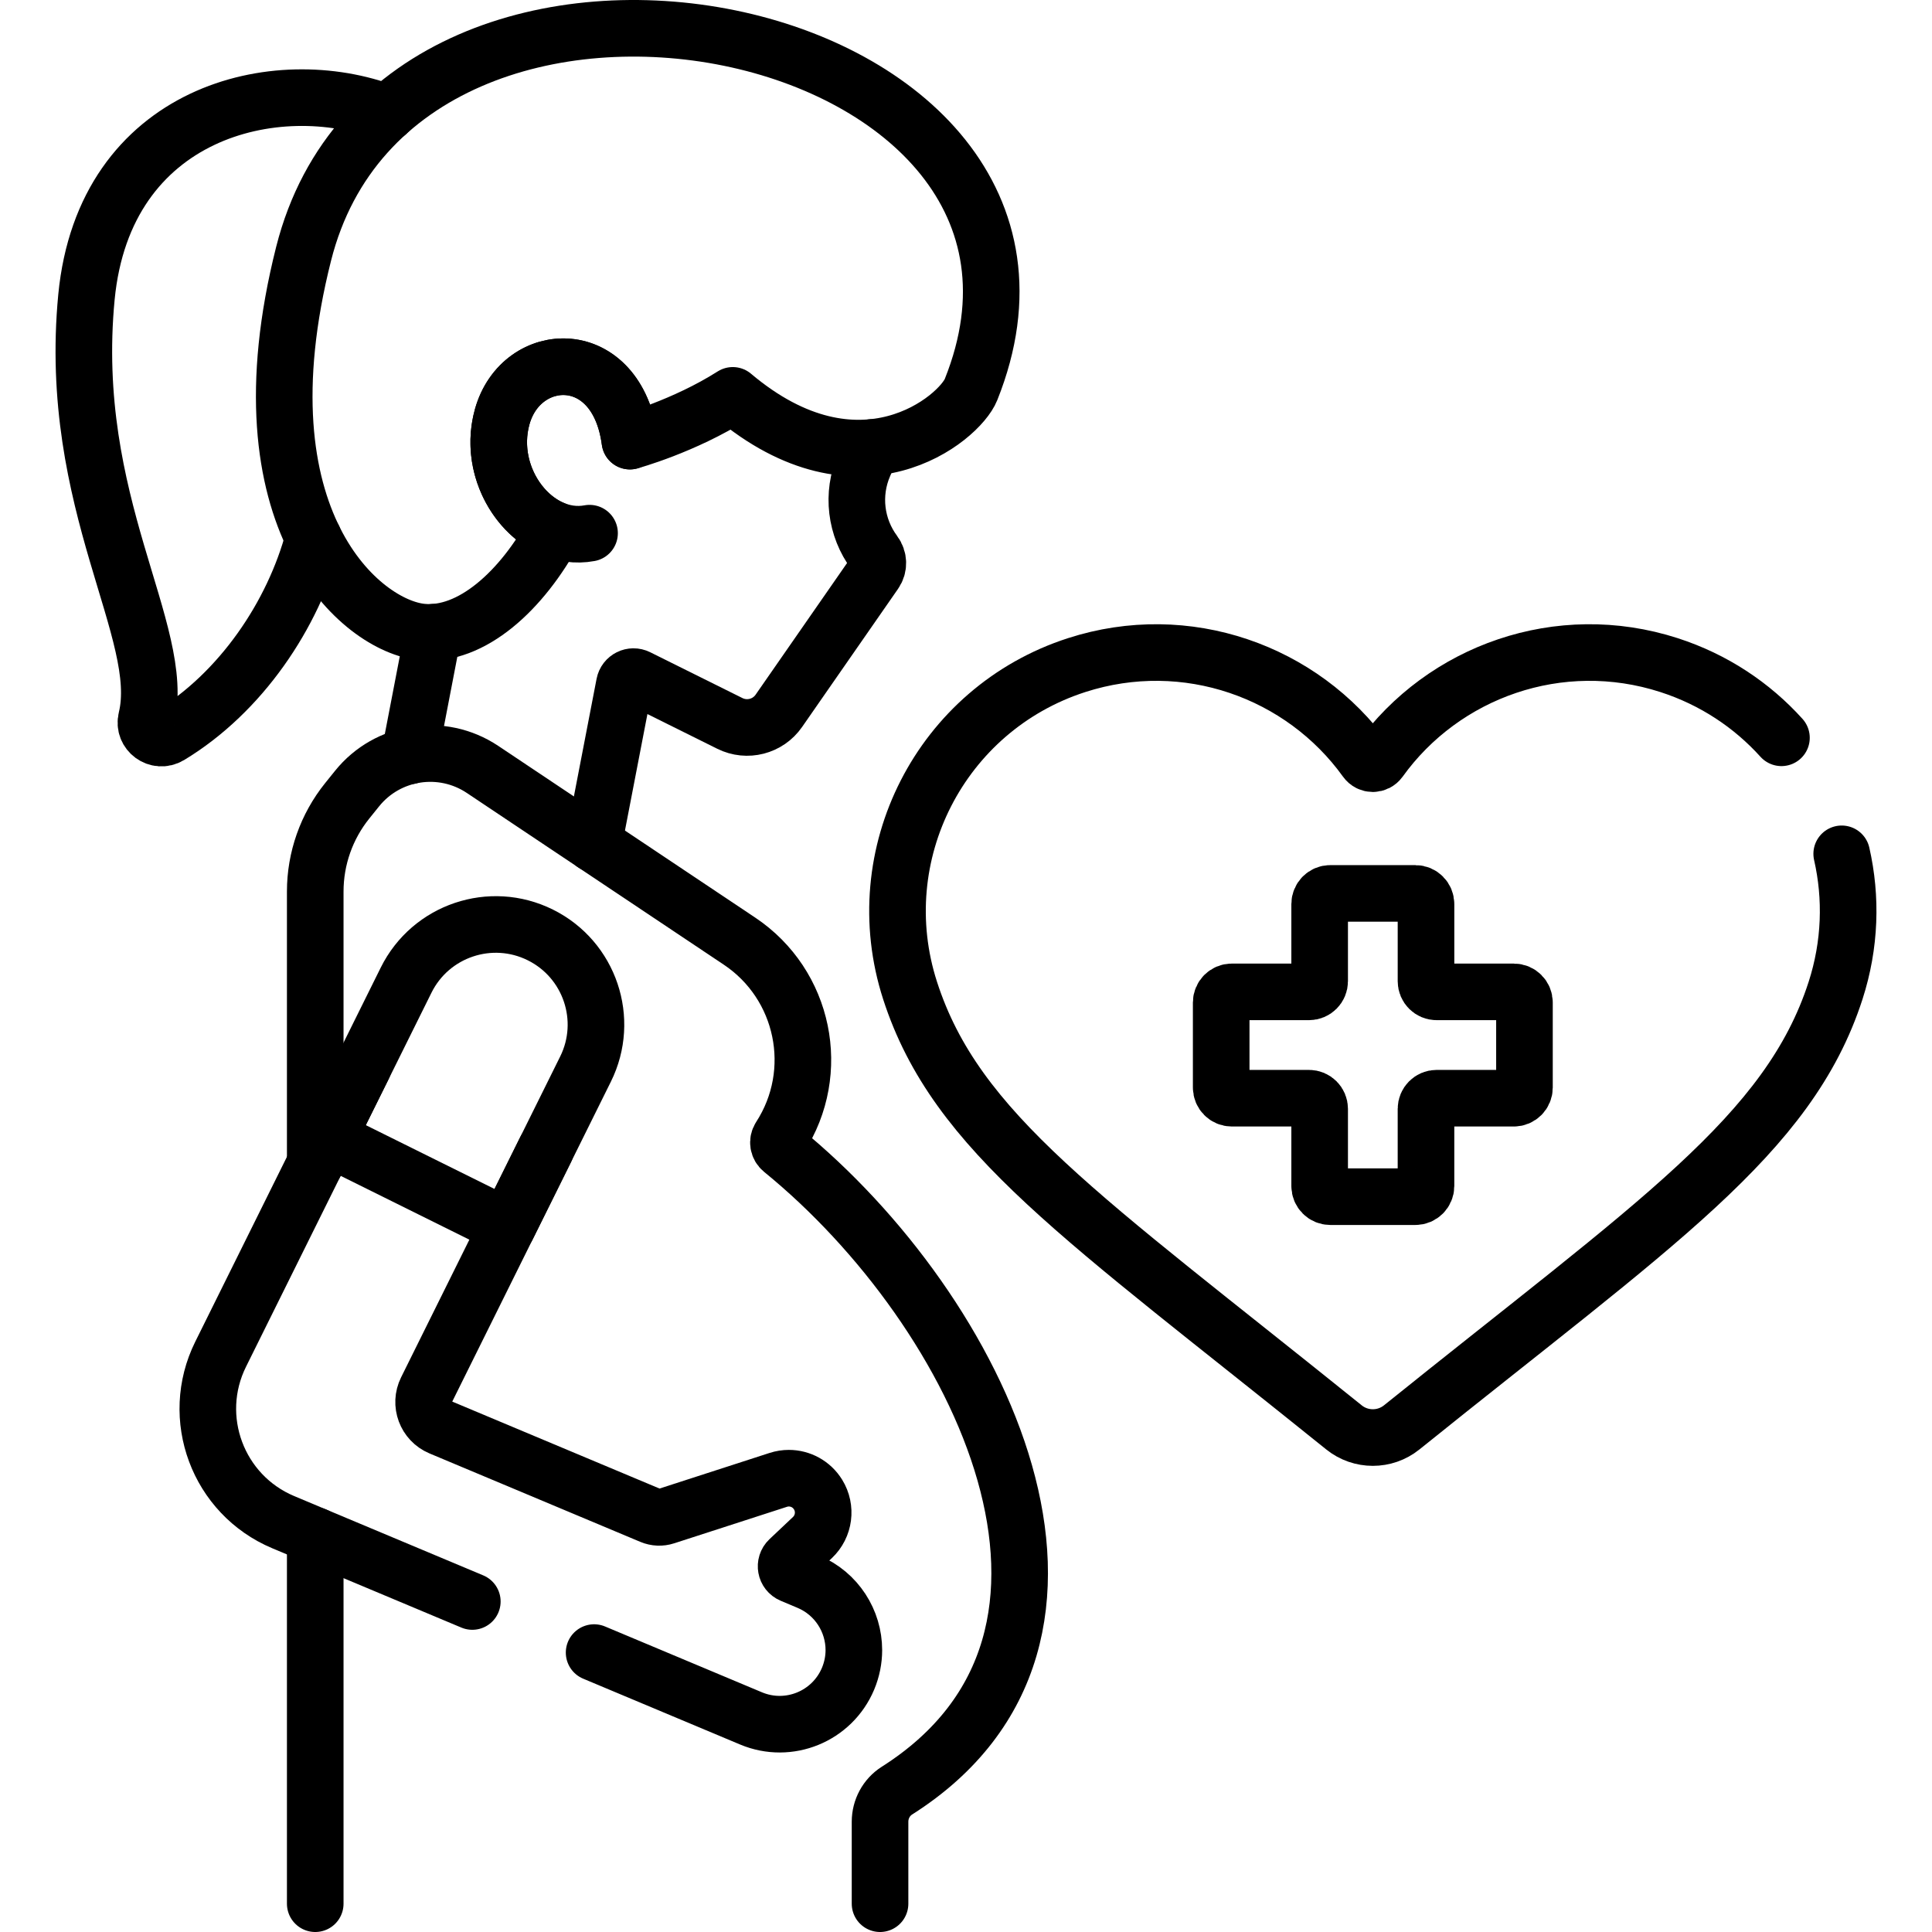 <svg xmlns="http://www.w3.org/2000/svg" xmlns:xlink="http://www.w3.org/1999/xlink" id="Capa_1" x="0px" y="0px" viewBox="0 0 512 512" style="enable-background:new 0 0 512 512;" xml:space="preserve" width="512" height="512"> <g> <path style="fill:none;stroke:#000000;stroke-width:15;stroke-linecap:round;stroke-linejoin:round;stroke-miterlimit:10;" d="&#10;&#9;&#9;M102.611,29.96c-29.35-11.3-74.96-0.42-79.7,48.77c-5.27,54.86,21.49,88.78,15.88,111.77c-0.87,3.57,2.99,6.39,6.14,4.49&#10;&#9;&#9;c18.92-11.44,32.77-32.04,38.17-52.36"></path> <line style="fill:none;stroke:#000000;stroke-width:15;stroke-linecap:round;stroke-linejoin:round;stroke-miterlimit:10;" x1="114.811" y1="167.56" x2="108.501" y2="200.33"></line> <path style="fill:none;stroke:#000000;stroke-width:15;stroke-linecap:round;stroke-linejoin:round;stroke-miterlimit:10;" d="&#10;&#9;&#9;M157.311,223.58l8.15-42.26c0.31-1.61,2.06-2.48,3.52-1.75l24.43,12.14c4.56,2.27,10.09,0.85,12.99-3.33l25.43-36.61&#10;&#9;&#9;c1.12-1.61,1.05-3.74-0.13-5.31c-4.95-6.63-6.07-15.49-2.71-23.23l2.01-4.64"></path> <path style="fill:none;stroke:#000000;stroke-width:15;stroke-linecap:round;stroke-linejoin:round;stroke-miterlimit:10;" d="&#10;&#9;&#9;M111.827,167.496c-15.938-1.533-49.257-29.432-31.365-100.257c25.705-101.81,216.312-62.61,176.872,35.994&#10;&#9;&#9;c-3.085,7.714-29.612,29.823-63.141,1.543c-12.953,8.225-27.26,12.122-27.26,12.122c-3.426-25.725-28.789-24.525-33.838-6.473&#10;&#9;&#9;c-3.596,12.853,3.737,26.017,13.914,29.974C138.364,156.507,124.92,168.769,111.827,167.496z"></path> <path style="fill:none;stroke:#000000;stroke-width:15;stroke-linecap:round;stroke-linejoin:round;stroke-miterlimit:10;" d="&#10;&#9;&#9;M166.933,116.898c-3.423-25.725-28.792-24.523-33.838-6.473c-4.62,16.526,8.81,33.557,23.142,30.87"></path> <line style="fill:none;stroke:#000000;stroke-width:15;stroke-linecap:round;stroke-linejoin:round;stroke-miterlimit:10;" x1="83.541" y1="504.5" x2="83.541" y2="406.95"></line> <path style="fill:none;stroke:#000000;stroke-width:15;stroke-linecap:round;stroke-linejoin:round;stroke-miterlimit:10;" d="&#10;&#9;&#9;M83.541,308.32v-72.05c0-8.75,2.99-17.23,8.47-24.04l2.6-3.23c8.09-10.06,22.52-12.27,33.26-5.1l68.1,45.51&#10;&#9;&#9;c17.18,11.48,21.96,34.63,10.73,51.98c-0.71,1.09-0.48,2.53,0.54,3.36c52.4,42.66,94.85,128.91,30.45,169.79&#10;&#9;&#9;c-2.8,1.78-4.47,4.91-4.47,8.23v21.73"></path> <path style="fill:none;stroke:#000000;stroke-width:15;stroke-linecap:round;stroke-linejoin:round;stroke-miterlimit:10;" d="&#10;&#9;&#9;M144.571,304.701l-31.551,63.624c-1.862,3.755-0.178,8.306,3.693,9.927l55.883,23.443c1.193,0.502,2.532,0.565,3.776,0.157&#10;&#9;&#9;l29.866-9.666c0.931-0.303,1.873-0.45,2.814-0.45c3.086,0,6.047,1.58,7.741,4.331c2.27,3.672,1.642,8.432-1.485,11.392&#10;&#9;&#9;l-6.235,5.889c-1.255,1.193-0.879,3.285,0.722,3.954l4.425,1.862c7.532,3.159,12.062,10.45,12.062,18.129&#10;&#9;&#9;c0,2.531-0.502,5.105-1.538,7.584c-4.205,10-15.712,14.718-25.724,10.513l-41.575-17.44"></path> <path style="fill:none;stroke:#000000;stroke-width:15;stroke-linecap:round;stroke-linejoin:round;stroke-miterlimit:10;" d="&#10;&#9;&#9;M125.169,424.412L75.058,403.39c-17.334-7.281-24.939-27.68-16.581-44.522l37.775-76.188"></path> <path style="fill:none;stroke:#000000;stroke-width:15;stroke-linecap:round;stroke-linejoin:round;stroke-miterlimit:10;" d="&#10;&#9;&#9;M134.438,325.136l20.732-41.813c6.51-13.13,1.144-29.051-11.986-35.561c-13.13-6.51-29.051-1.144-35.561,11.986l-20.732,41.813&#10;&#9;&#9;L134.438,325.136z"></path> <path style="fill:none;stroke:#000000;stroke-width:15;stroke-linecap:round;stroke-linejoin:round;stroke-miterlimit:10;" d="&#10;&#9;&#9;M488.07,226.273c2.649,11.611,2.303,24.065-1.622,36.221c-12.416,38.458-47.765,61.669-114.984,115.78&#10;&#9;&#9;c-4.459,3.59-10.844,3.59-15.301-0.003C286.8,322.376,253.386,300.304,241.179,262.5c-11.625-36.004,8.136-74.614,44.138-86.238&#10;&#9;&#9;c29.044-9.379,59.774,1.661,76.676,25.176c0.906,1.26,2.735,1.26,3.641,0c16.904-23.512,47.64-34.551,76.671-25.179&#10;&#9;&#9;c11.883,3.837,21.998,10.614,29.798,19.266"></path> <path style="fill:none;stroke:#000000;stroke-width:15;stroke-linecap:round;stroke-linejoin:round;stroke-miterlimit:10;" d="&#10;&#9;&#9;M401.182,262.856h-20.459c-1.556,0-2.818-1.262-2.818-2.818v-20.459c0-1.557-1.262-2.818-2.818-2.818H352.54&#10;&#9;&#9;c-1.557,0-2.818,1.262-2.818,2.818v20.459c0,1.556-1.262,2.818-2.818,2.818h-20.459c-1.557,0-2.818,1.262-2.818,2.818v22.546&#10;&#9;&#9;c0,1.557,1.262,2.818,2.818,2.818h20.459c1.557,0,2.818,1.262,2.818,2.818v20.459c0,1.557,1.262,2.818,2.818,2.818h22.546&#10;&#9;&#9;c1.556,0,2.818-1.262,2.818-2.818v-20.459c0-1.557,1.262-2.818,2.818-2.818h20.459c1.557,0,2.818-1.262,2.818-2.818v-22.546&#10;&#9;&#9;C404,264.118,402.738,262.856,401.182,262.856z"></path> </g> </svg>
